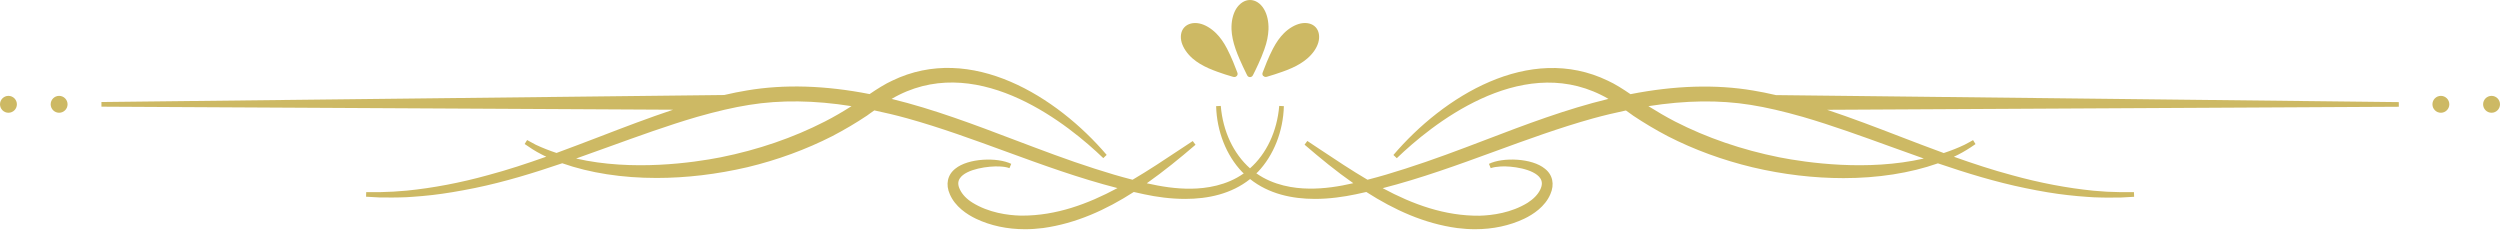 <svg width="296" height="28" viewBox="0 0 296 28" fill="none" xmlns="http://www.w3.org/2000/svg">
<path d="M147.67 8.92L147.61 8.81C147.46 8.52 147.31 8.21 147.17 7.9C146.92 7.36 146.56 6.57 146.3 5.83C146 4.97 145.84 4.2 145.81 3.47C145.78 2.55 145.97 1.7 146.35 1.06C146.76 0.4 147.37 0 147.99 0C147.99 0 148 0 148.01 0C148.64 0 149.25 0.4 149.65 1.07C150.03 1.7 150.22 2.56 150.19 3.48C150.16 4.21 150.01 4.98 149.7 5.84C149.29 7.01 148.65 8.31 148.39 8.82L148.33 8.93C148.27 9.05 148.14 9.13 148 9.13C147.86 9.13 147.73 9.05 147.67 8.93V8.92Z" fill="#CDB964"/>
<path d="M146.05 9.11L145.94 9.08C145.65 9 145.35 8.91 145.05 8.81C144.53 8.64 143.77 8.38 143.11 8.09C142.34 7.75 141.72 7.37 141.21 6.93C140.57 6.37 140.11 5.7 139.91 5.04C139.71 4.34 139.82 3.66 140.23 3.23C140.63 2.8 141.3 2.63 142.01 2.78C142.68 2.92 143.38 3.34 143.99 3.94C144.47 4.42 144.89 5.01 145.28 5.76C145.81 6.77 146.29 8.02 146.47 8.51L146.51 8.62C146.56 8.75 146.53 8.9 146.43 9C146.36 9.08 146.26 9.12 146.16 9.12C146.13 9.12 146.09 9.12 146.06 9.11H146.05Z" fill="#CDB964"/>
<path d="M149.57 9C149.47 8.9 149.44 8.75 149.49 8.62L149.53 8.51C149.71 8.02 150.19 6.77 150.72 5.76C151.11 5.01 151.53 4.42 152.01 3.94C152.61 3.34 153.32 2.93 153.99 2.78C154.71 2.63 155.37 2.79 155.77 3.22C156.17 3.65 156.29 4.33 156.09 5.03C155.9 5.69 155.44 6.36 154.79 6.92C154.28 7.36 153.66 7.74 152.89 8.08C152.23 8.37 151.47 8.63 150.94 8.8C150.64 8.9 150.34 8.99 150.06 9.07L149.95 9.1C149.95 9.1 149.88 9.11 149.85 9.11C149.75 9.11 149.65 9.07 149.58 8.99L149.57 9Z" fill="#CDB964"/>
<path d="M284 12.09L210.27 11.26C209.33 11.04 208.43 10.86 207.58 10.72C203.17 9.97 198.29 10.12 193.05 11.15C192.16 10.54 191.2 9.93 190.38 9.56C181.03 5.04 170.85 11.47 164.98 18.35L165.38 18.73C169.4 14.86 179.81 6.39 189.57 11.24C189.84 11.37 190.14 11.53 190.44 11.71C185.44 12.92 180.59 14.76 175.89 16.56C172.8 17.74 169.6 18.95 166.4 19.97C164.83 20.48 163.36 20.91 162.03 21.25C161.99 21.26 161.95 21.27 161.91 21.28C160 20.16 158.13 18.91 156.28 17.68C155.78 17.35 155.28 17.02 154.79 16.69L154.46 17.13C156.31 18.72 158.22 20.29 160.23 21.69C158.54 22.08 156.77 22.36 154.95 22.33C153.21 22.31 150.78 21.96 148.75 20.52C148.81 20.46 148.88 20.41 148.94 20.35C150.81 18.38 151.93 15.55 152.01 12.57L151.46 12.54C151.21 15.55 149.95 18.21 148 19.93C146.05 18.2 144.79 15.55 144.54 12.54L143.99 12.57C144.07 15.55 145.19 18.39 147.07 20.36C147.13 20.42 147.2 20.47 147.26 20.53C145.24 21.97 142.8 22.32 141.06 22.34C139.24 22.37 137.47 22.08 135.78 21.7C137.78 20.29 139.7 18.73 141.55 17.14L141.22 16.7C140.73 17.03 140.23 17.36 139.72 17.69C137.87 18.92 136.01 20.16 134.1 21.28C134.06 21.27 134.02 21.26 133.98 21.25C132.65 20.91 131.18 20.48 129.61 19.97C126.41 18.95 123.22 17.73 120.12 16.56C115.41 14.77 110.57 12.93 105.57 11.71C105.88 11.53 106.18 11.36 106.45 11.23C116.2 6.38 126.61 14.85 130.63 18.72L131.03 18.34C125.16 11.46 114.98 5.03 105.64 9.55C104.82 9.92 103.84 10.54 102.96 11.14C97.72 10.11 92.84 9.96 88.43 10.71C87.58 10.85 86.68 11.03 85.74 11.25L12.01 12.08V12.63L79.7 12.99C76.76 13.97 73.86 15.08 71.03 16.17C69.34 16.82 67.62 17.47 65.89 18.11C65.05 17.83 64.22 17.51 63.42 17.13C63.23 17.04 63.03 16.93 62.83 16.81C62.69 16.73 62.55 16.65 62.41 16.58L62.12 17.05C62.66 17.43 63.38 17.91 64.14 18.29C64.3 18.38 64.5 18.47 64.68 18.55C62.4 19.36 60.1 20.12 57.77 20.74C54.49 21.65 51.25 22.26 48.16 22.57C47.75 22.6 46.96 22.66 46.57 22.69L44.97 22.75H43.36L43.34 23.29L44.95 23.38H44.96C45.18 23.38 45.4 23.38 45.62 23.38C46.08 23.38 46.55 23.4 47.04 23.38C47.19 23.38 47.33 23.38 47.46 23.37C47.93 23.36 48.29 23.35 48.89 23.3C49.59 23.26 50.45 23.17 51.2 23.09C52.67 22.92 54.36 22.64 56.23 22.26C59.74 21.54 63.19 20.48 66.57 19.33C69.87 20.49 73.68 21.07 77.75 21.07C81.23 21.07 84.88 20.64 88.52 19.79C92.06 18.94 95.43 17.7 98.54 16.12C100.01 15.35 101.38 14.54 102.65 13.69L102.98 13.45C103.15 13.33 103.33 13.2 103.52 13.07C104.79 13.34 106.08 13.64 107.41 14.01C111.37 15.11 115.3 16.55 119.1 17.94C123.39 19.51 127.79 21.11 132.31 22.27C128.76 24.17 125.05 25.53 121.02 25.53C120.96 25.53 120.9 25.53 120.85 25.53C119.31 25.49 117.08 25.19 115.15 24C114.44 23.56 113.94 23.03 113.66 22.45C113.4 21.93 113.39 21.49 113.65 21.11C114.4 19.98 117.12 19.64 118.35 19.71C118.83 19.73 119.2 19.79 119.52 19.91L119.73 19.4C118.08 18.6 114.64 18.72 113.11 19.97C112.18 20.7 111.94 21.84 112.46 23C113.09 24.47 114.49 25.39 115.56 25.9C117.28 26.72 119.26 27.14 121.37 27.14C122.07 27.14 122.78 27.09 123.5 27C127.39 26.46 130.94 24.85 134.24 22.73C134.64 22.82 135.05 22.92 135.46 23C136.94 23.32 138.61 23.55 140.33 23.55C143.02 23.55 145.79 22.97 148.01 21.2C150.23 22.97 153 23.55 155.69 23.55C157.4 23.55 159.08 23.31 160.55 23C160.96 22.92 161.36 22.82 161.77 22.73C165.08 24.85 168.63 26.47 172.52 27C173.24 27.09 173.95 27.14 174.65 27.14C176.75 27.14 178.73 26.72 180.46 25.9C181.53 25.39 182.93 24.47 183.56 23C184.08 21.83 183.84 20.69 182.91 19.97C181.38 18.71 177.93 18.6 176.29 19.4L176.5 19.91C176.82 19.8 177.19 19.74 177.68 19.71C178.9 19.63 181.62 19.97 182.37 21.11C182.62 21.49 182.62 21.93 182.36 22.46C182.08 23.04 181.57 23.56 180.87 24.01C178.94 25.2 176.7 25.5 175.17 25.54C171.08 25.58 167.3 24.21 163.71 22.28C168.23 21.12 172.63 19.52 176.92 17.95C180.72 16.56 184.66 15.12 188.61 14.02C189.95 13.65 191.24 13.35 192.51 13.08C192.71 13.22 192.91 13.37 193.1 13.5L193.39 13.71C194.65 14.55 196.02 15.37 197.49 16.14C200.6 17.73 203.97 18.96 207.51 19.81C211.15 20.67 214.8 21.09 218.27 21.09C222.33 21.09 226.15 20.5 229.45 19.34C232.83 20.49 236.28 21.55 239.79 22.27C241.66 22.66 243.36 22.94 244.82 23.1C245.57 23.18 246.43 23.27 247.13 23.31C247.74 23.36 248.1 23.37 248.57 23.38C248.7 23.38 248.83 23.38 248.98 23.39C249.47 23.41 249.94 23.39 250.4 23.39C250.62 23.39 250.84 23.39 251.06 23.39L252.68 23.3L252.66 22.75H251.06L249.47 22.7C249.07 22.67 248.28 22.61 247.87 22.58C244.77 22.27 241.53 21.66 238.25 20.75C235.92 20.13 233.62 19.37 231.34 18.56C231.52 18.47 231.71 18.39 231.87 18.3C232.5 17.98 233.16 17.58 233.9 17.06L233.61 16.59C233.46 16.67 233.32 16.75 233.2 16.82C233.01 16.93 232.83 17.03 232.6 17.14C231.81 17.52 230.98 17.84 230.14 18.12C228.41 17.49 226.69 16.83 225 16.18C222.17 15.09 219.27 13.98 216.33 13L284.02 12.64V12.09H284ZM210.69 18.63C206.24 17.74 202.08 16.31 198.33 14.39C197.23 13.82 196.18 13.2 195.17 12.57C199.56 11.88 203.57 11.82 207.29 12.42C209.12 12.71 211.14 13.18 213.46 13.84C216.96 14.86 220.45 16.13 223.82 17.35C225.13 17.82 226.45 18.3 227.78 18.77C221.1 20.3 213.91 19.26 210.69 18.63ZM72.17 17.35C75.55 16.13 79.04 14.86 82.53 13.84C84.85 13.18 86.87 12.71 88.7 12.42C92.42 11.82 96.43 11.87 100.82 12.57C99.81 13.21 98.76 13.83 97.66 14.39C93.91 16.31 89.75 17.74 85.3 18.63C82.08 19.26 74.89 20.3 68.21 18.77C69.54 18.3 70.86 17.82 72.17 17.35Z" fill="#CDB964"/>
<path d="M7 13.35C7.552 13.35 8 12.902 8 12.35C8 11.798 7.552 11.35 7 11.35C6.448 11.35 6 11.798 6 12.35C6 12.902 6.448 13.35 7 13.35Z" fill="#CDB964"/>
<path d="M289 13.35C289.552 13.35 290 12.902 290 12.35C290 11.798 289.552 11.35 289 11.35C288.448 11.35 288 11.798 288 12.35C288 12.902 288.448 13.35 289 13.35Z" fill="#CDB964"/>
<path d="M295 13.35C295.552 13.35 296 12.902 296 12.35C296 11.798 295.552 11.35 295 11.35C294.448 11.35 294 11.798 294 12.35C294 12.902 294.448 13.35 295 13.35Z" fill="#CDB964"/>
<path d="M1 13.35C1.552 13.35 2 12.902 2 12.35C2 11.798 1.552 11.35 1 11.35C0.448 11.35 0 11.798 0 12.35C0 12.902 0.448 13.35 1 13.35Z" fill="#CDB964"/>
</svg>
